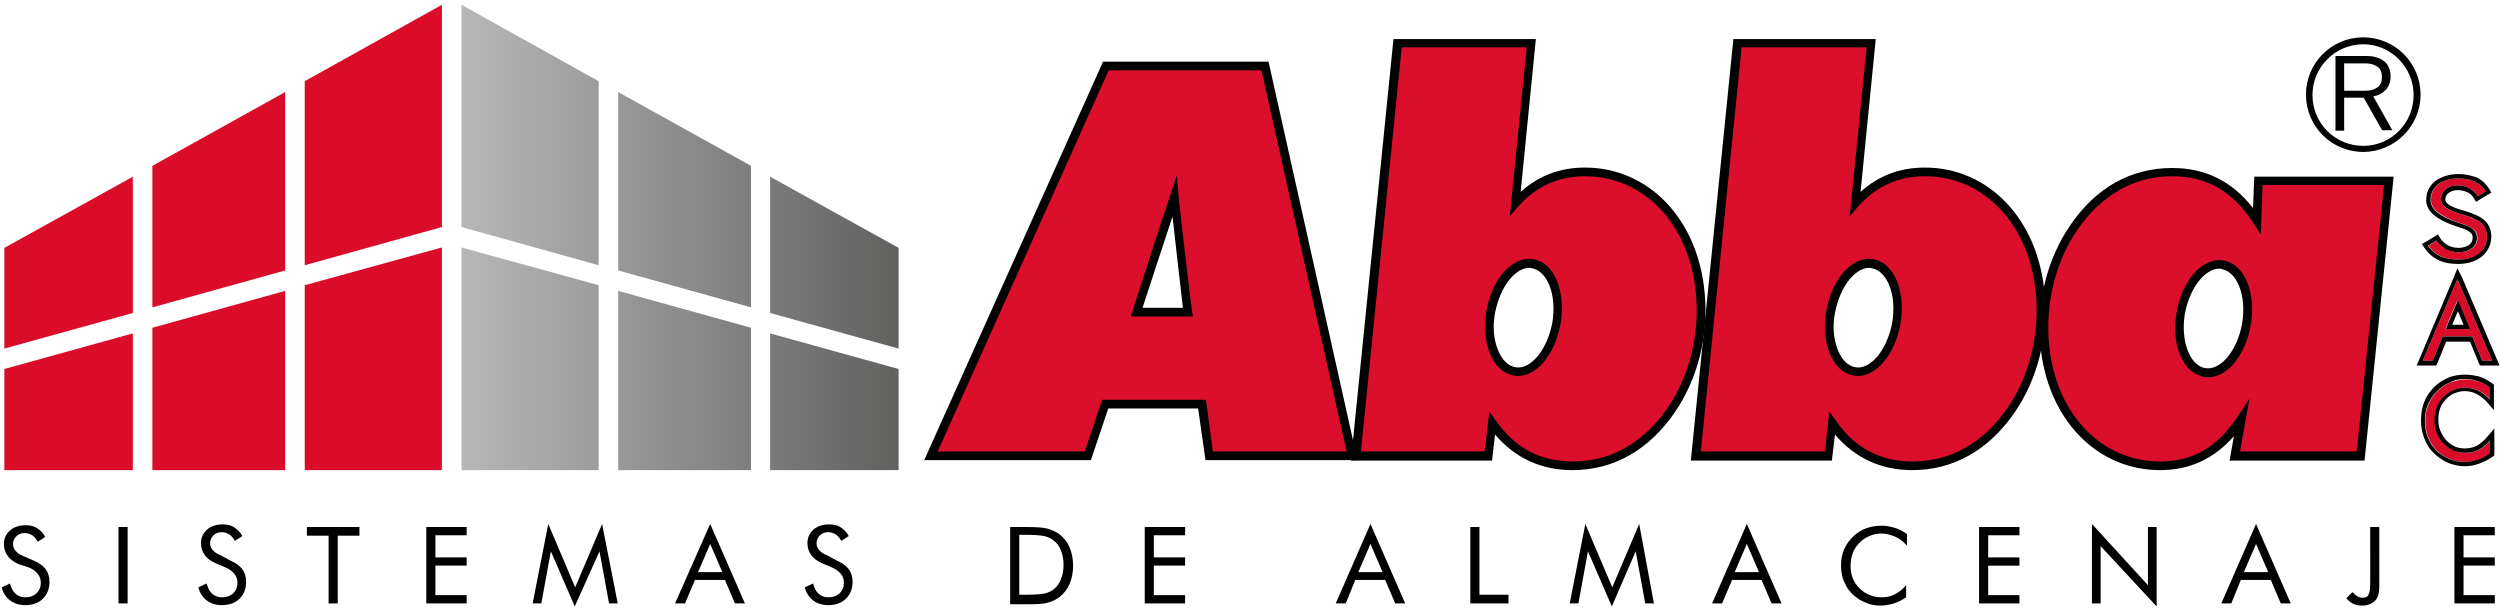 <?xml version="1.0" encoding="UTF-8"?> <svg xmlns="http://www.w3.org/2000/svg" xmlns:xlink="http://www.w3.org/1999/xlink" version="1.1" id="Capa_1" x="0px" y="0px" viewBox="0 0 575.9 140.8" style="enable-background:new 0 0 575.9 140.8;" xml:space="preserve"> <style type="text/css"> .st0{fill:#DB0C29;} .st1{fill:url(#SVGID_1_);} .st2{fill:#010202;} .st3{fill:#DB0E2B;} </style> <g> <g> <polygon class="st0" points="35.1,38.2 35.1,70.8 65.7,62.3 65.7,21.2 "></polygon> <polygon class="st0" points="35.1,108.3 65.7,108.3 65.7,67 35.1,75.5 "></polygon> <polygon class="st0" points="70.2,61.1 101.8,52.3 101.8,1.1 70.2,18.7 "></polygon> <polygon class="st0" points="30.6,72.1 30.6,40.7 1,57.1 1,80.3 "></polygon> <polygon class="st0" points="70.2,65.7 70.2,108.3 101.8,108.3 101.8,57 "></polygon> <polygon class="st0" points="30.6,76.8 1,85 1,108.3 30.6,108.3 "></polygon> </g> <g> <g> <linearGradient id="SVGID_1_" gradientUnits="userSpaceOnUse" x1="106.268" y1="54.711" x2="207.022" y2="54.711"> <stop offset="0" style="stop-color:#B7B7B7"></stop> <stop offset="1" style="stop-color:#616160"></stop> </linearGradient> <path class="st1" d="M142.4,62.3l30.6,8.5V38.2l-30.6-17V62.3z M142.4,108.3h30.6V75.5L142.4,67V108.3z M106.3,52.3l31.6,8.8 V18.7L106.3,1.1V52.3z M177.4,40.7v31.4l29.6,8.2V57.1L177.4,40.7z M106.3,108.3h31.6V65.7L106.3,57V108.3z M177.4,108.3H207V85 l-29.6-8.2V108.3z"></path> </g> </g> <g> <path d="M7.9,129.2c1.1,0.5,2,1.1,2.6,1.9s0.9,1.8,0.9,2.9c0,1.6-0.5,2.9-1.5,3.9c-1,1-2.4,1.5-4.1,1.5c-1.4,0-2.6-0.4-3.5-1.1 c-0.9-0.7-1.6-1.7-1.9-3l1.9-0.9c0.3,1.1,0.7,1.9,1.3,2.4c0.6,0.5,1.3,0.8,2.2,0.8c1.1,0,1.9-0.3,2.6-0.9c0.6-0.6,1-1.4,1-2.4 c0-0.8-0.2-1.5-0.7-2.1c-0.5-0.6-1.1-1.1-2.1-1.5L4.4,130c-1.2-0.5-2-1.1-2.6-1.9c-0.6-0.8-0.9-1.7-0.9-2.8c0-1.3,0.5-2.3,1.4-3.1 s2.1-1.2,3.6-1.2c1.1,0,2,0.2,2.7,0.7s1.4,1.1,1.8,2l-1.7,1.1c-0.4-0.7-0.8-1.2-1.3-1.5s-1-0.5-1.7-0.5c-0.8,0-1.4,0.2-1.9,0.7 c-0.5,0.5-0.8,1.1-0.8,1.8c0,0.6,0.2,1.2,0.6,1.6c0.4,0.5,1,0.9,1.8,1.2L7.9,129.2z"></path> <path d="M27.3,139v-17.6h2.1V139H27.3z"></path> <path d="M53.2,129.2c1.1,0.5,2,1.1,2.6,1.9s0.9,1.8,0.9,2.9c0,1.6-0.5,2.9-1.5,3.9c-1,1-2.4,1.5-4.1,1.5c-1.4,0-2.6-0.4-3.5-1.1 c-0.9-0.7-1.6-1.7-1.9-3l1.9-0.9c0.3,1.1,0.7,1.9,1.3,2.4c0.6,0.5,1.3,0.8,2.2,0.8c1.1,0,1.9-0.3,2.6-0.9c0.6-0.6,1-1.4,1-2.4 c0-0.8-0.2-1.5-0.7-2.1c-0.5-0.6-1.1-1.1-2.1-1.5l-2.1-0.9c-1.2-0.5-2-1.1-2.6-1.9c-0.6-0.8-0.9-1.7-0.9-2.8 c0-1.3,0.5-2.3,1.4-3.1s2.1-1.2,3.6-1.2c1.1,0,2,0.2,2.7,0.7s1.4,1.1,1.8,2l-1.7,1.1c-0.4-0.7-0.8-1.2-1.3-1.5s-1-0.5-1.7-0.5 c-0.8,0-1.4,0.2-1.9,0.7c-0.5,0.5-0.8,1.1-0.8,1.8c0,0.6,0.2,1.2,0.6,1.6c0.4,0.5,1,0.9,1.8,1.2L53.2,129.2z"></path> <path d="M75.7,139v-15.6h-5v-2h12.1v2h-5V139H75.7z"></path> <path d="M98.2,139v-17.6h9.3v1.9h-7.2v5.1h7.2v1.9h-7.2v6.8h7.2v1.9H98.2z"></path> <path d="M132.4,139.7l-5.5-12.7l-2.2,12h-2l3.6-18.3l6.2,14.6l6.2-14.6l3.6,18.3h-2l-2.2-12L132.4,139.7z"></path> <path d="M163.6,120.7l8,18.3h-2.3l-2.3-5.4h-6.9l-2.3,5.4h-2.3L163.6,120.7z M163.6,125.3l-2.8,6.5h5.6L163.6,125.3z"></path> <path d="M192.9,129.2c1.1,0.5,2,1.1,2.6,1.9s0.9,1.8,0.9,2.9c0,1.6-0.5,2.9-1.5,3.9c-1,1-2.4,1.5-4.1,1.5c-1.4,0-2.6-0.4-3.5-1.1 c-0.9-0.7-1.6-1.7-1.9-3l1.9-0.9c0.3,1.1,0.7,1.9,1.3,2.4c0.6,0.5,1.3,0.8,2.2,0.8c1.1,0,1.9-0.3,2.6-0.9c0.6-0.6,1-1.4,1-2.4 c0-0.8-0.2-1.5-0.7-2.1c-0.5-0.6-1.1-1.1-2.1-1.5l-2.1-0.9c-1.2-0.5-2-1.1-2.6-1.9c-0.6-0.8-0.9-1.7-0.9-2.8 c0-1.3,0.5-2.3,1.4-3.1s2.1-1.2,3.6-1.2c1.1,0,2,0.2,2.7,0.7s1.4,1.1,1.8,2l-1.7,1.1c-0.4-0.7-0.8-1.2-1.3-1.5s-1-0.5-1.7-0.5 c-0.8,0-1.4,0.2-1.9,0.7c-0.5,0.5-0.8,1.1-0.8,1.8c0,0.6,0.2,1.2,0.6,1.6c0.4,0.5,1,0.9,1.8,1.2L192.9,129.2z"></path> <path d="M232.7,139v-17.6h3.4c2.5,0,4.3,0.1,5.3,0.4c1,0.3,1.9,0.7,2.7,1.3c1,0.8,1.8,1.8,2.3,3s0.8,2.6,0.8,4.2 c0,1.6-0.3,3-0.8,4.2s-1.3,2.2-2.3,3c-0.8,0.6-1.6,1-2.6,1.3c-1,0.3-2.5,0.4-4.6,0.4h-0.8H232.7z M234.9,137h1.3 c2.2,0,3.7-0.1,4.5-0.3s1.5-0.5,2.1-1c0.7-0.6,1.3-1.4,1.6-2.3c0.4-1,0.6-2,0.6-3.3c0-1.2-0.2-2.3-0.6-3.3s-0.9-1.7-1.7-2.3 c-0.6-0.5-1.3-0.8-2.1-1c-0.9-0.2-2.3-0.3-4.5-0.3h-1.3V137z"></path> <path d="M263.7,139v-17.6h9.3v1.9h-7.2v5.1h7.2v1.9h-7.2v6.8h7.2v1.9H263.7z"></path> <path d="M315.7,120.7l8,18.3h-2.3l-2.3-5.4h-6.9L310,139h-2.3L315.7,120.7z M315.7,125.3l-2.8,6.5h5.6L315.7,125.3z"></path> <path d="M338.7,139v-17.6h2.1V137h6.7v2H338.7z"></path> <path d="M371.3,139.7l-5.5-12.7l-2.2,12h-2l3.6-18.3l6.2,14.6l6.2-14.6L381,139h-2l-2.2-12L371.3,139.7z"></path> <path d="M402.4,120.7l8,18.3h-2.3l-2.3-5.4H399l-2.3,5.4h-2.3L402.4,120.7z M402.4,125.3l-2.8,6.5h5.6L402.4,125.3z"></path> <path d="M439.2,125.6c-0.8-0.9-1.7-1.6-2.7-2c-1-0.4-2-0.7-3.2-0.7c-0.9,0-1.8,0.2-2.7,0.6c-0.9,0.4-1.7,0.9-2.3,1.6 c-0.7,0.7-1.2,1.5-1.5,2.3c-0.3,0.9-0.5,1.8-0.5,2.9c0,0.8,0.1,1.6,0.3,2.3c0.2,0.7,0.5,1.3,0.9,1.9c0.7,1,1.6,1.8,2.6,2.3 c1,0.5,2.1,0.8,3.3,0.8c1.1,0,2.2-0.2,3.1-0.7c1-0.5,1.8-1.2,2.6-2.1v2.8c-0.9,0.6-1.8,1.1-2.8,1.4c-1,0.3-2,0.5-3.1,0.5 c-0.9,0-1.8-0.1-2.7-0.4c-0.9-0.3-1.7-0.7-2.5-1.2c-1.3-0.9-2.3-2-2.9-3.3c-0.7-1.3-1-2.7-1-4.3c0-1.4,0.2-2.6,0.7-3.7 s1.1-2.1,2.1-3c0.9-0.9,1.9-1.5,3-1.9c1.1-0.4,2.3-0.6,3.6-0.6c1,0,2,0.2,3,0.5s1.9,0.8,2.8,1.4V125.6z"></path> <path d="M455.9,139v-17.6h9.3v1.9H458v5.1h7.2v1.9H458v6.8h7.2v1.9H455.9z"></path> <path d="M481.9,139v-18.3l12.9,14.1v-13.4h2v18.3l-12.9-13.9V139H481.9z"></path> <path d="M519.7,120.7l8,18.3h-2.3l-2.3-5.4h-6.9L514,139h-2.3L519.7,120.7z M519.7,125.3l-2.8,6.5h5.6L519.7,125.3z"></path> <path d="M546,121.4h2.1v13.7c0,1.5-0.3,2.6-1,3.3c-0.7,0.7-1.7,1.1-3,1.1c-0.7,0-1.4-0.1-2-0.4c-0.6-0.3-1.1-0.7-1.6-1.3l1.4-1.4 c0.4,0.4,0.8,0.8,1.2,1c0.4,0.2,0.8,0.3,1.2,0.3c0.6,0,1.1-0.2,1.3-0.7c0.3-0.5,0.4-1.4,0.4-2.8V121.4z"></path> <path d="M565.4,139v-17.6h9.3v1.9h-7.2v5.1h7.2v1.9h-7.2v6.8h7.2v1.9H565.4z"></path> </g> <g> <path class="st2" d="M548.8,30.1l-4.3-7.6H540v7.6h-2V12.9h7.2c0.8,0,1.6,0.1,2.2,0.3c0.7,0.2,1.3,0.5,1.8,0.9s0.9,0.9,1.1,1.5 c0.3,0.6,0.4,1.3,0.4,2c0,1.3-0.4,2.3-1.1,3.1c-0.8,0.8-1.7,1.3-2.9,1.5l4.4,7.8H548.8z M547.7,15.4c-0.7-0.5-1.6-0.8-2.7-0.8h-5 v6.3h5c1.1,0,2-0.3,2.7-0.8c0.7-0.5,1-1.3,1-2.4C548.7,16.7,548.4,15.9,547.7,15.4z"></path> </g> <g> <path class="st2" d="M544.4,34.8c-7.1,0-12.9-5.8-12.9-12.9S537.2,9,544.4,9s12.9,5.8,12.9,12.9S551.5,34.8,544.4,34.8z M544.4,10 c-6.6,0-11.9,5.3-11.9,11.9s5.3,11.9,11.9,11.9c6.6,0,11.9-5.3,11.9-11.9S550.9,10,544.4,10z"></path> <path class="st2" d="M544.4,35c-7.3,0-13.2-5.9-13.2-13.2s5.9-13.2,13.2-13.2s13.2,5.9,13.2,13.2S551.6,35,544.4,35z M544.4,9.2 c-7,0-12.7,5.7-12.7,12.7s5.7,12.7,12.7,12.7S557,28.9,557,21.9S551.3,9.2,544.4,9.2z M544.4,34c-6.7,0-12.2-5.5-12.2-12.2 s5.5-12.2,12.2-12.2s12.2,5.5,12.2,12.2S551.1,34,544.4,34z M544.4,10.2c-6.4,0-11.7,5.2-11.7,11.7s5.2,11.7,11.7,11.7 S556,28.3,556,21.9S550.8,10.2,544.4,10.2z"></path> </g> <g> <g> <path class="st3" d="M254.8,15.2L214.4,105h36.1l4-11.9h22.3l1.7,11.9h32.9l-20-89.8H254.8z M261.9,71.9c0,0,6.5-20.1,8.7-26.7 c0.2,2.7,3.1,26.7,3.1,26.7H261.9z"></path> <path class="st2" d="M312.7,106h-35l-1.7-11.9h-20.7l-4,11.9h-38.4l41.2-91.8h38.1l0.2,0.8L312.7,106z M279.4,104h30.8 l-19.6-87.8h-35.2L216,104h33.9l4-11.9h23.9L279.4,104z M274.8,72.9h-14.3l0.4-1.3c0.1-0.2,6.5-20.2,8.7-26.7l1.5-4.5l0.4,4.7 c0.2,2.6,3,26.4,3.1,26.6L274.8,72.9z M263.2,70.9h9.3c-0.4-3.6-1.7-14.5-2.4-21C267.8,56.8,264.4,67.2,263.2,70.9z"></path> </g> <g> <path class="st3" d="M391.6,67.7c-1.5-17-12.9-28.1-26.6-28.1c-6.5,0-11.7,2.4-16.1,7.3l3.7-36.9h-30.8l-9.6,95.1h30.6l0.9-7.5 c4.6,6.5,10.7,9.8,18.5,9.8c9.2,0,17-4.4,22.7-12.8C389.9,87.1,392.4,77.4,391.6,67.7z M358.5,74.4c-1.1,6.9-5.5,11.8-9.6,11.2 c-4.2-0.7-6.6-6.8-5.5-13.7c1.1-6.9,5.5-11.8,9.6-11.2C357.2,61.4,359.7,67.6,358.5,74.4z"></path> <path class="st2" d="M362.2,108.3c-7.2,0-13.2-2.8-17.8-8.2l-0.7,6h-32.5L321,9h32.8l-3.5,35.2c4.1-3.7,9-5.6,14.8-5.6 c14.7,0,26.1,11.9,27.6,29l0,0c0.9,9.7-1.6,19.7-6.9,27.4C379.8,103.7,371.7,108.3,362.2,108.3z M343.1,94.8l1.5,2.1 c4.4,6.3,10.2,9.4,17.7,9.4c8.8,0,16.3-4.3,21.9-12.4c5-7.3,7.3-16.8,6.5-26.1l0,0c-1.4-16-11.9-27.2-25.6-27.2 c-6.1,0-11.2,2.3-15.3,6.9l-2,2.3l3.9-38.9h-28.8l-9.4,93.1H342L343.1,94.8z M349.7,86.6c-0.3,0-0.6,0-1-0.1 c-2.4-0.4-4.3-2.2-5.5-5.1c-1.1-2.8-1.4-6.2-0.8-9.7c0.6-3.5,2-6.7,3.9-8.9c2.1-2.4,4.5-3.5,6.9-3.1c2.4,0.4,4.3,2.2,5.5,5.1 c1.1,2.8,1.4,6.2,0.8,9.7c-0.6,3.5-2,6.7-3.9,8.9C353.8,85.5,351.8,86.6,349.7,86.6z M352.3,61.7c-1.5,0-3,0.9-4.4,2.5 c-1.7,2-2.9,4.8-3.5,7.9s-0.3,6.2,0.7,8.6c0.9,2.2,2.3,3.6,4,3.9c1.7,0.3,3.4-0.6,5-2.4c1.7-2,2.9-4.8,3.5-7.9 c0.5-3.1,0.3-6.2-0.7-8.6c-0.9-2.2-2.3-3.6-4-3.9C352.7,61.7,352.5,61.7,352.3,61.7z"></path> </g> <g> <path class="st3" d="M520.3,41.6l-0.4,9.2c-4.9-7.5-11.2-11.2-19.5-11.2c-9.2,0-17,4.4-22.7,12.8c-5,7.4-7.5,17.1-6.7,26.8 c1.5,17,12.9,28.1,26.6,28.1c7.9,0,13.9-3.5,18.7-10.8l-1.6,8.5h29l6.5-63.4H520.3z M517.5,74.7c-1.1,6.9-5.5,11.8-9.6,11.2 s-6.6-6.8-5.5-13.7c1.1-6.9,5.5-11.8,9.6-11.2C516.2,61.7,518.7,67.8,517.5,74.7z"></path> <path class="st2" d="M497.6,108.3c-14.7,0-26.1-11.9-27.6-29c-0.9-9.7,1.6-19.7,6.9-27.4c5.9-8.7,14-13.2,23.5-13.2 c7.6,0,13.7,3,18.6,9.2l0.3-7.2h32.1l-6.7,65.4h-31.1l1-5.6C510,105.7,504.4,108.3,497.6,108.3z M500.4,40.6 c-8.8,0-16.3,4.3-21.9,12.4c-5,7.3-7.3,16.8-6.5,26.1c1.4,16,11.9,27.2,25.6,27.2c7.6,0,13.2-3.3,17.9-10.4l2.7-4.1L516,104h26.9 l6.3-61.4h-28L520.8,54l-1.7-2.6C514.3,44,508.3,40.6,500.4,40.6z M508.7,86.9c-0.3,0-0.6,0-1-0.1c-4.8-0.8-7.6-7.3-6.3-14.8 c0.6-3.5,2-6.7,3.9-8.9c2.1-2.4,4.5-3.5,6.9-3.1c2.4,0.4,4.3,2.2,5.5,5.1c1.1,2.8,1.4,6.2,0.8,9.7 C517.3,81.8,513.1,86.9,508.7,86.9z M511.2,61.9c-1.5,0-3,0.9-4.4,2.5c-1.7,2-2.9,4.8-3.5,7.9c-1,6.2,1.1,11.9,4.7,12.5 c3.6,0.6,7.4-4.1,8.5-10.3c0.5-3.1,0.3-6.2-0.7-8.6c-0.9-2.2-2.3-3.6-4-3.9C511.7,61.9,511.4,61.9,511.2,61.9z"></path> </g> <g> <path class="st3" d="M469.9,67.7c-1.5-17-12.9-28.1-26.6-28.1c-6.5,0-11.7,2.4-16.1,7.3L431,10h-30.8l-9.6,95.1h30.6l0.9-7.5 c4.6,6.5,10.7,9.8,18.5,9.8c9.2,0,17-4.4,22.7-12.8C468.3,87.1,470.8,77.4,469.9,67.7z M436.8,74.4c-1.1,6.9-5.5,11.8-9.6,11.2 c-4.2-0.7-6.6-6.8-5.5-13.7c1.1-6.9,5.5-11.8,9.6-11.2C435.5,61.4,438,67.6,436.8,74.4z"></path> <path class="st2" d="M440.5,108.3c-7.2,0-13.2-2.8-17.8-8.2l-0.7,6h-32.5L399.3,9h32.8l-3.5,35.2c4.1-3.7,9-5.6,14.8-5.6 c14.7,0,26.1,11.9,27.6,29l0,0c0.9,9.7-1.6,19.7-6.9,27.4C458.1,103.7,450,108.3,440.5,108.3z M421.4,94.8l1.5,2.1 c4.4,6.3,10.2,9.4,17.7,9.4c8.8,0,16.3-4.3,21.9-12.4c5-7.3,7.3-16.8,6.5-26.1l0,0c-1.4-16-11.9-27.2-25.6-27.2 c-6.1,0-11.2,2.3-15.3,6.9l-2,2.3l3.9-38.9h-28.8l-9.4,93.1h28.6L421.4,94.8z M428,86.6c-0.3,0-0.6,0-1-0.1 c-2.4-0.4-4.3-2.2-5.5-5.1c-1.1-2.8-1.4-6.2-0.8-9.7c0.6-3.5,2-6.7,3.9-8.9c2.1-2.4,4.5-3.5,6.9-3.1c2.4,0.4,4.3,2.2,5.5,5.1 c1.1,2.8,1.4,6.2,0.8,9.7c-0.6,3.5-2,6.7-3.9,8.9C432.1,85.5,430.1,86.6,428,86.6z M430.6,61.7c-1.5,0-3,0.9-4.4,2.5 c-1.7,2-2.9,4.8-3.5,7.9s-0.3,6.2,0.7,8.6c0.9,2.2,2.3,3.6,4,3.9c1.7,0.3,3.4-0.6,5-2.4c1.7-2,2.9-4.8,3.5-7.9 c0.5-3.1,0.3-6.2-0.7-8.6c-0.9-2.2-2.3-3.6-4-3.9C431,61.7,430.8,61.7,430.6,61.7z"></path> </g> </g> <g> <path class="st0" d="M566.1,64.3l8,18.8h-2.3l-2.3-5.6h-6.8l-2.3,5.6h-2.3L566.1,64.3z M566.1,69.1l-2.8,6.7h5.6L566.1,69.1z"></path> <path class="st2" d="M566.1,64.3l8,18.8h-2.3l-2.3-5.6h-6.8l-2.3,5.6h-2.3L566.1,64.3 M563.4,75.8h5.6l-2.8-6.7L563.4,75.8 M566.1,61.8l-0.9,2.2l-7.9,18.8l-0.6,1.4h1.5h2.3h0.7l0.3-0.6l2-4.9h5.5l2,4.9l0.3,0.6h0.7h2.3h1.5l-0.6-1.4l-8-18.8L566.1,61.8 L566.1,61.8z M564.9,74.8l1.3-3.1l1.3,3.1H564.9L564.9,74.8z"></path> </g> <g> <path class="st0" d="M573.7,92.1c-0.8-0.9-1.7-1.6-2.7-2.1c-0.9-0.4-2-0.7-3.1-0.7c-0.9,0-1.8,0.2-2.7,0.6 c-0.9,0.4-1.6,0.9-2.3,1.6c-0.7,0.7-1.2,1.5-1.5,2.4c-0.3,0.9-0.5,1.9-0.5,2.9c0,0.8,0.1,1.6,0.3,2.3c0.2,0.7,0.5,1.4,0.9,2 c0.7,1,1.6,1.8,2.6,2.4c1,0.6,2.1,0.8,3.3,0.8c1.1,0,2.2-0.2,3.1-0.7c1-0.5,1.8-1.2,2.6-2.1v2.9c-0.9,0.7-1.8,1.1-2.8,1.5 s-2,0.5-3.1,0.5c-0.9,0-1.8-0.1-2.7-0.4c-0.9-0.3-1.7-0.7-2.5-1.2c-1.3-0.9-2.3-2-2.9-3.4c-0.7-1.3-1-2.8-1-4.4 c0-1.4,0.2-2.7,0.7-3.8c0.5-1.1,1.1-2.2,2.1-3.1c0.9-0.9,1.9-1.6,3-2c1.1-0.4,2.3-0.7,3.6-0.7c1,0,2,0.2,2.9,0.5 c0.9,0.3,1.9,0.8,2.8,1.5V92.1z"></path> <path class="st2" d="M567.9,87.3c1,0,2,0.2,2.9,0.5c0.9,0.3,1.9,0.8,2.8,1.5v2.8c-0.8-0.9-1.7-1.6-2.7-2.1c-0.9-0.4-2-0.7-3.1-0.7 c-0.9,0-1.8,0.2-2.7,0.6c-0.9,0.4-1.6,0.9-2.3,1.6c-0.7,0.7-1.2,1.5-1.5,2.4c-0.3,0.9-0.5,1.9-0.5,2.9c0,0.8,0.1,1.6,0.3,2.3 c0.2,0.7,0.5,1.4,0.9,2c0.7,1,1.6,1.8,2.6,2.4c1,0.6,2.1,0.8,3.3,0.8c1.1,0,2.2-0.2,3.1-0.7c1-0.5,1.8-1.2,2.6-2.1v2.9 c-0.9,0.7-1.8,1.1-2.8,1.5c-1,0.3-2,0.5-3.1,0.5c-0.9,0-1.8-0.1-2.7-0.4c-0.9-0.3-1.7-0.7-2.5-1.2c-1.3-0.9-2.3-2-2.9-3.4 c-0.7-1.3-1-2.8-1-4.4c0-1.4,0.2-2.7,0.7-3.8c0.5-1.1,1.1-2.2,2.1-3.1c0.9-0.9,1.9-1.6,3-2C565.4,87.5,566.6,87.3,567.9,87.3 M567.9,86.3c-1.4,0-2.7,0.2-3.9,0.7c-1.2,0.5-2.3,1.2-3.3,2.2c-1,1-1.8,2.2-2.3,3.5c-0.5,1.3-0.7,2.7-0.7,4.2 c0,1.7,0.4,3.4,1.1,4.9c0.7,1.5,1.8,2.7,3.2,3.7c0.8,0.6,1.8,1.1,2.7,1.4c1,0.3,2,0.5,3,0.5c1.2,0,2.3-0.2,3.4-0.6 c1.1-0.4,2.1-0.9,3.1-1.6l0.4-0.3v-0.5v-2.9v-2.8l-1.8,2.1c-0.7,0.8-1.5,1.5-2.3,1.9c-0.8,0.4-1.7,0.6-2.7,0.6c-1,0-2-0.2-2.8-0.7 c-0.9-0.5-1.6-1.2-2.2-2.1c-0.3-0.5-0.6-1.1-0.8-1.7c-0.2-0.6-0.3-1.3-0.3-2.1c0-0.9,0.1-1.8,0.4-2.6c0.3-0.8,0.7-1.5,1.3-2.1 c0.6-0.6,1.2-1.1,2-1.4c0.8-0.3,1.5-0.5,2.3-0.5c1,0,1.9,0.2,2.7,0.6c0.8,0.4,1.6,1,2.4,1.8l1.7,2v-2.6v-2.8v-0.5l-0.4-0.3 c-1-0.7-2-1.3-3.1-1.6C570.1,86.5,569,86.3,567.9,86.3L567.9,86.3z"></path> </g> <g> <path class="st0" d="M572.9,54.5c0-1.2-0.4-2.2-1.1-2.9c-0.8-0.8-2.2-1.4-4.2-2.1c-0.3-0.1-0.7-0.2-1.1-0.3 c-2.8-0.8-4.2-1.9-4.2-3.3c0-0.9,0.4-1.7,1.1-2.3c0.7-0.6,1.6-0.9,2.7-0.9c1.1,0,2.1,0.3,3,0.8c0.7,0.4,1.3,1,1.7,1.7l1.8-1.1 c-0.5-0.9-1.2-1.6-2.2-2.1c-1.1-0.6-2.5-0.9-4.1-0.9c-1.9,0-3.5,0.5-4.6,1.4c-1.2,0.9-1.7,2.1-1.7,3.6c0,2.1,2.3,3.8,6.7,5.3 l0.6,0.2c1.2,0.4,2,0.8,2.6,1.3c0.6,0.5,0.8,1.2,0.8,1.9c0,1-0.4,1.8-1.2,2.4c-0.8,0.6-1.8,0.9-3,0.9c-1.2,0-2.3-0.3-3.2-0.8 c-0.8-0.4-1.4-1.1-1.9-1.9l-2,1.2c0.7,1,1.6,1.8,2.6,2.3c1.2,0.6,2.7,0.9,4.4,0.9c2,0,3.6-0.5,4.8-1.5 C572.3,57.4,572.9,56.1,572.9,54.5z"></path> <path class="st2" d="M566.3,41.1c1.6,0,3,0.3,4.1,0.9c1,0.5,1.7,1.2,2.2,2.1l-1.8,1.1c-0.4-0.7-1-1.2-1.7-1.7 c-0.9-0.5-1.9-0.8-3-0.8c-1.1,0-2,0.3-2.7,0.9c-0.7,0.6-1.1,1.4-1.1,2.3c0,1.4,1.4,2.4,4.2,3.3c0.5,0.1,0.9,0.3,1.1,0.3 c2,0.6,3.4,1.3,4.2,2.1c0.7,0.7,1.1,1.7,1.1,2.9c0,1.6-0.6,2.9-1.8,3.8c-1.2,1-2.8,1.5-4.8,1.5c-1.7,0-3.2-0.3-4.4-0.9 c-1-0.5-1.9-1.3-2.6-2.3l2-1.2c0.5,0.8,1.2,1.4,1.9,1.9c0.9,0.5,2,0.8,3.2,0.8c1.2,0,2.2-0.3,3-0.9c0.8-0.6,1.2-1.4,1.2-2.4 c0-0.8-0.3-1.4-0.8-1.9c-0.5-0.5-1.4-0.9-2.6-1.3l-0.6-0.2c-4.5-1.4-6.7-3.2-6.7-5.3c0-1.5,0.6-2.7,1.7-3.6 C562.8,41.6,564.4,41.1,566.3,41.1 M566.3,40.1c-2.1,0-3.9,0.6-5.3,1.6c-1.4,1.1-2.1,2.6-2.1,4.4c0,2.6,2.4,4.6,7.4,6.2l0.6,0.2 c1.1,0.3,1.8,0.7,2.2,1.1c0.4,0.3,0.5,0.7,0.5,1.2c0,0.7-0.3,1.2-0.8,1.6c-0.6,0.4-1.4,0.7-2.4,0.7c-1,0-1.9-0.2-2.7-0.7 c-0.6-0.4-1.2-0.9-1.6-1.6l-0.5-0.8l-0.8,0.5l-2,1.2l-0.9,0.5l0.6,0.9c0.8,1.2,1.8,2.1,3,2.7c1.3,0.7,2.9,1,4.8,1 c2.2,0,4-0.6,5.4-1.7c1.4-1.2,2.2-2.7,2.2-4.6c0-1.5-0.5-2.7-1.4-3.6c-0.9-0.9-2.4-1.6-4.6-2.3c-0.3-0.1-0.7-0.2-1.1-0.3 c-2.3-0.7-3.5-1.5-3.5-2.3c0-0.6,0.2-1.1,0.7-1.5c0.5-0.4,1.2-0.7,2.1-0.7c0.9,0,1.8,0.2,2.5,0.6c0.6,0.3,1,0.8,1.3,1.3l0.5,0.8 l0.8-0.5l1.8-1.1l0.9-0.5l-0.5-0.9c-0.6-1-1.5-1.9-2.6-2.5C569.6,40.5,568.1,40.1,566.3,40.1L566.3,40.1z"></path> </g> </g> </svg> 